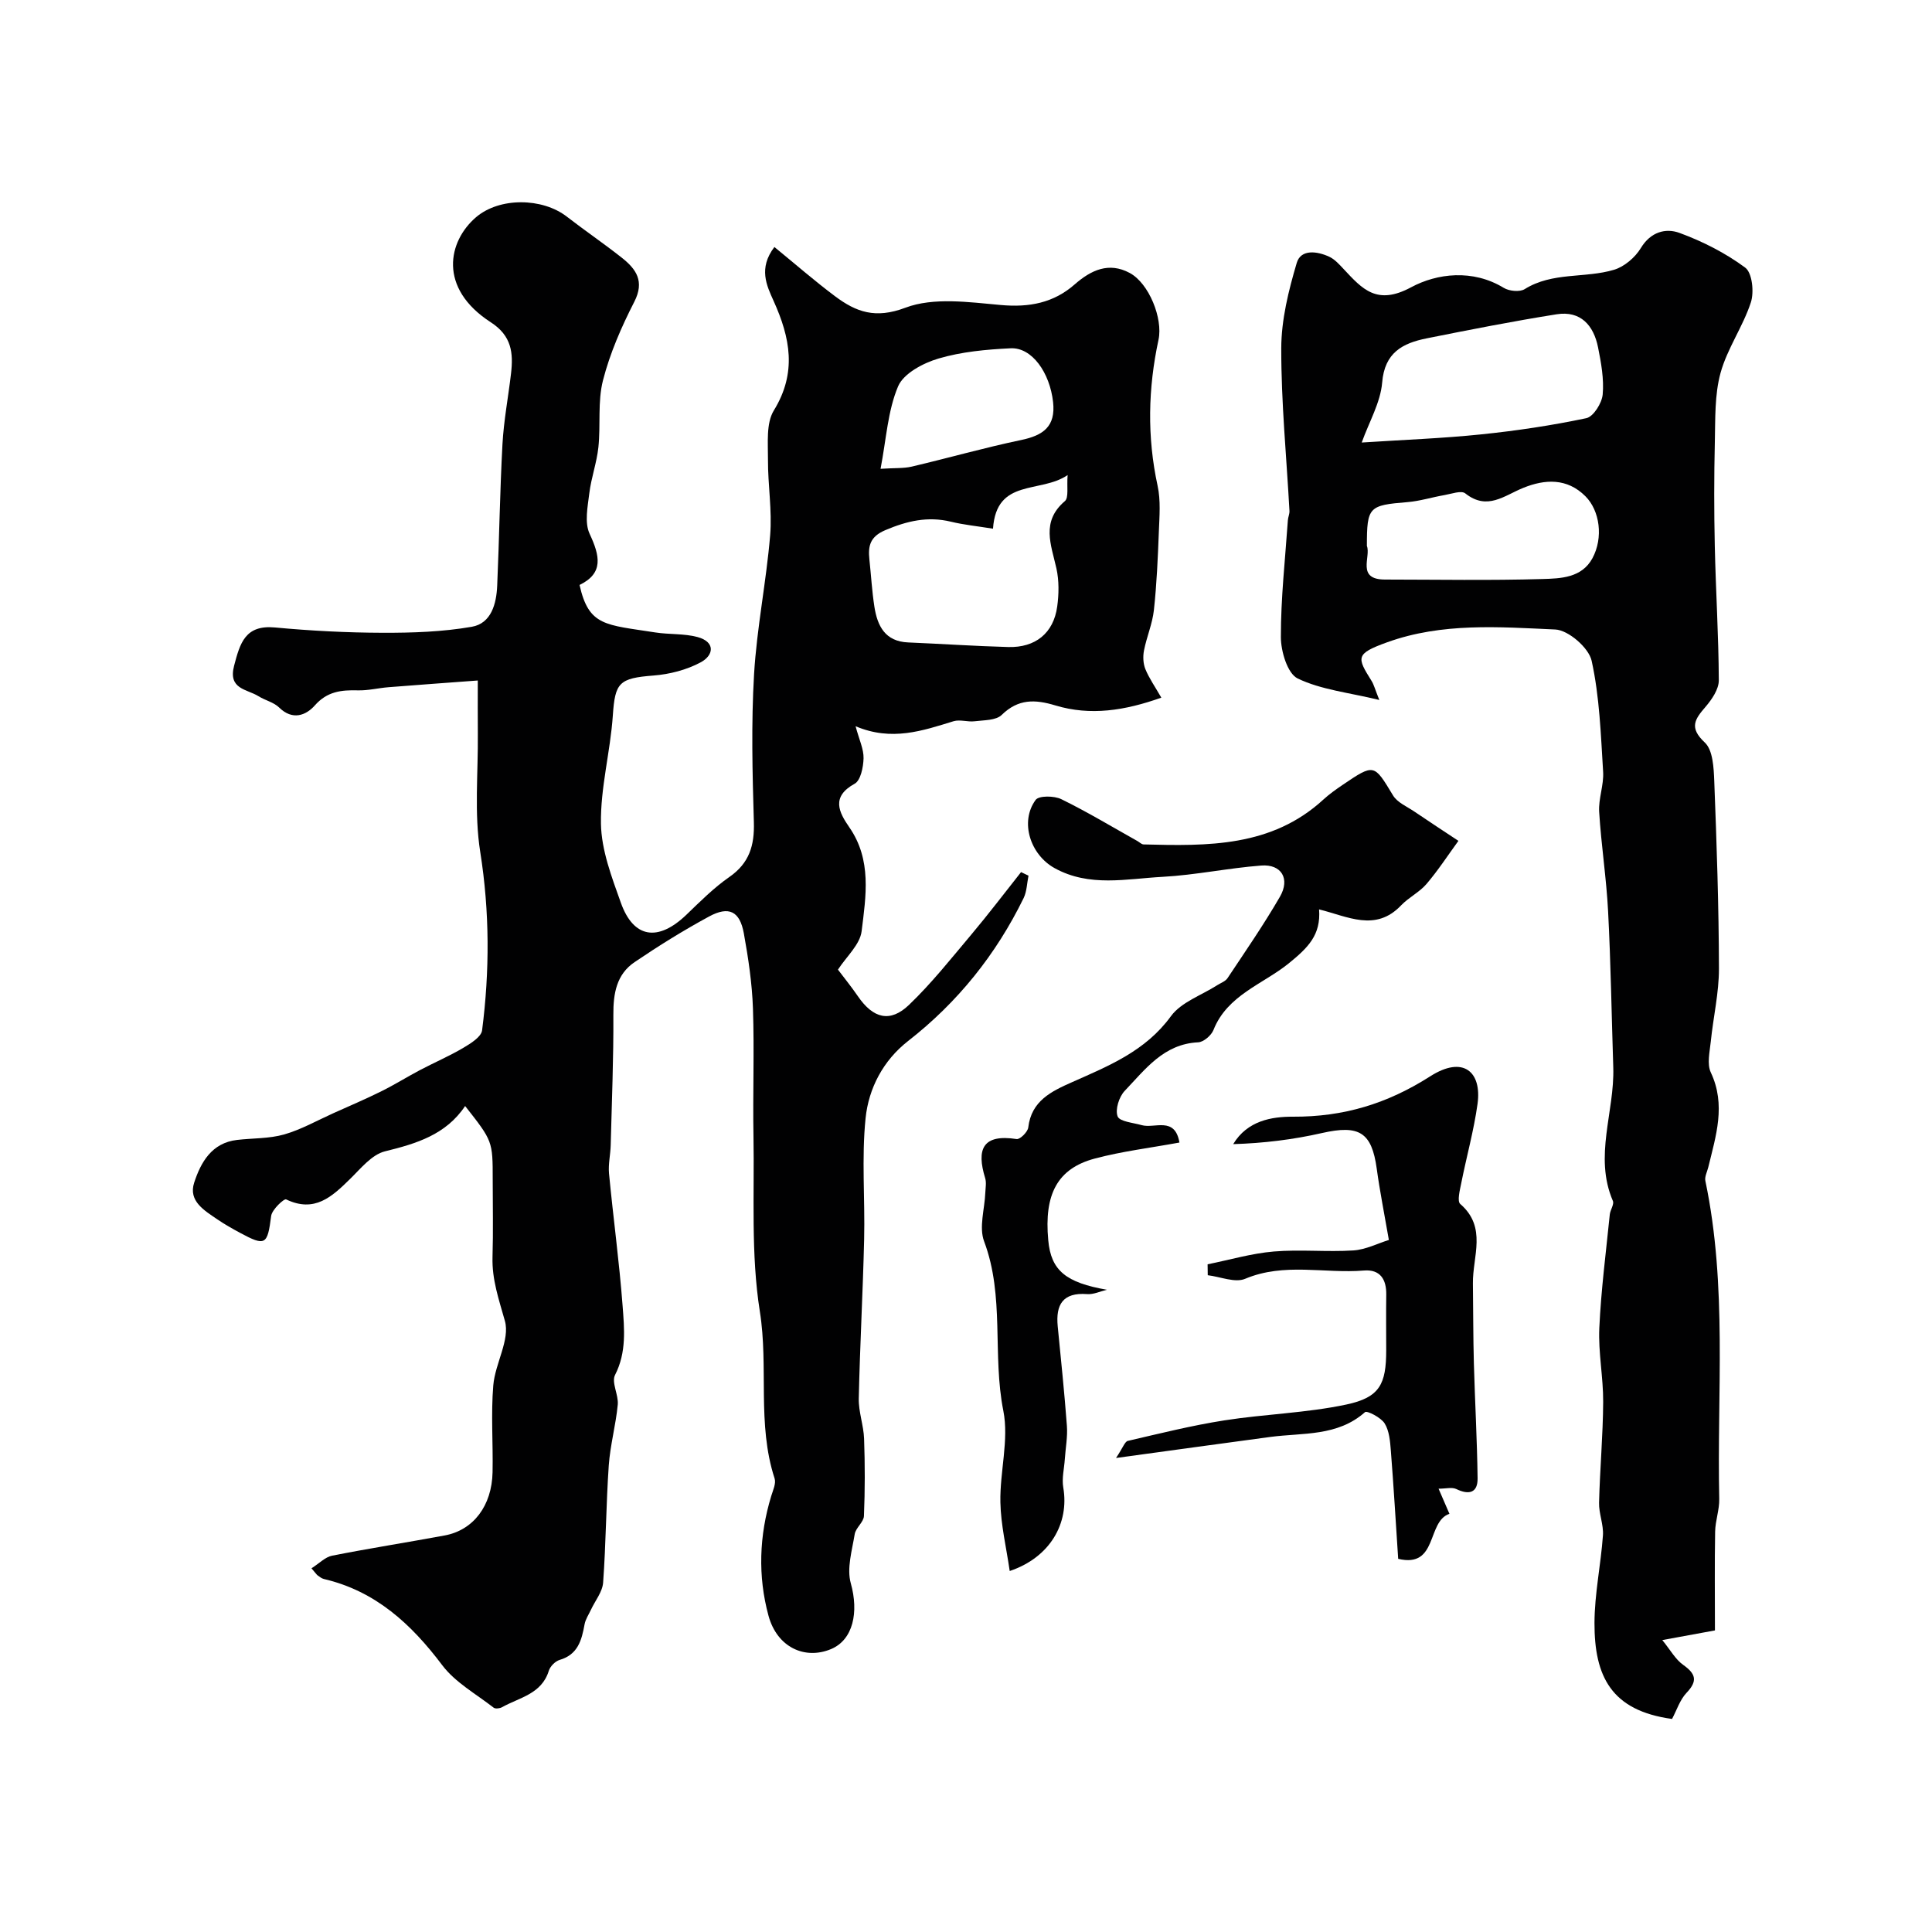 <svg enable-background="new 0 0 400 400" viewBox="0 0 400 400" xmlns="http://www.w3.org/2000/svg"><g fill="#010102"><path d="m64.49 324.7c1.64-1.04 2.84-2.33 4.25-2.61 7.75-1.53 15.56-2.75 23.33-4.19 5.94-1.1 9.77-6.14 9.91-13.09.12-6-.35-12.03.15-17.99.38-4.54 3.5-9.45 2.4-13.35-1.24-4.42-2.7-8.56-2.56-13.23.16-5.33.04-10.67.04-16 0-7.99 0-7.99-5.71-15.25-3.98 5.94-10.07 7.78-16.59 9.38-2.73.67-5.03 3.57-7.25 5.74-3.74 3.67-7.34 7.04-13.22 4.21-.43-.21-2.93 2.11-3.1 3.43-.77 5.99-1.16 6.34-6.47 3.48-1.57-.85-3.14-1.73-4.62-2.74-2.7-1.85-6.1-3.79-4.85-7.63 1.37-4.2 3.62-8.24 8.88-8.85 3.25-.38 6.64-.25 9.74-1.13 3.53-1.01 6.81-2.88 10.19-4.4 3.34-1.5 6.72-2.94 10-4.57 2.7-1.34 5.27-2.95 7.94-4.36 2.98-1.57 6.09-2.9 8.98-4.61 1.52-.9 3.7-2.25 3.88-3.61 1.58-12.3 1.58-24.55-.38-36.93-1.27-8-.42-16.35-.5-24.54-.03-3.46-.01-6.92-.01-10.97-6.44.48-12.47.91-18.49 1.39-2.12.17-4.24.71-6.35.65-3.42-.09-6.33.21-8.9 3.12-1.84 2.08-4.62 3.15-7.38.44-1.12-1.1-2.9-1.48-4.29-2.35-2.38-1.49-6.33-1.41-5.04-6.32 1.23-4.68 2.29-8.48 8.46-7.91 7.4.69 14.86 1.08 22.29 1.1 6.16.02 12.41-.19 18.45-1.24 4.05-.7 5.11-4.77 5.27-8.52.43-9.76.56-19.54 1.09-29.29.27-4.89 1.2-9.74 1.77-14.61.5-4.26.15-7.82-4.18-10.62-11-7.11-8.84-16.81-3.07-21.75 4.87-4.17 13.73-4.06 18.8-.13 3.75 2.9 7.67 5.57 11.39 8.51 2.96 2.34 4.77 4.86 2.58 9.13-2.65 5.18-5.04 10.64-6.48 16.26-1.13 4.41-.46 9.25-.95 13.85-.34 3.21-1.49 6.32-1.88 9.53-.34 2.79-1.02 6.08.07 8.4 2.11 4.53 2.95 8.14-2.09 10.58 1.92 8.59 5.38 8.21 15.68 9.83 2.89.45 5.94.2 8.74.95 3.76 1.02 3.38 3.79.64 5.25-2.91 1.56-6.41 2.46-9.73 2.72-7.17.55-7.98 1.47-8.44 8.27-.51 7.5-2.58 14.96-2.46 22.41.09 5.48 2.23 11.06 4.12 16.36 2.63 7.38 7.71 8.11 13.57 2.49 2.85-2.74 5.68-5.59 8.91-7.83 4.12-2.87 5.2-6.51 5.06-11.32-.3-10.21-.56-20.46.04-30.64.57-9.62 2.53-19.15 3.33-28.76.43-5.18-.48-10.45-.45-15.68.02-3.43-.41-7.52 1.21-10.17 4.82-7.84 3.4-15.06-.05-22.7-1.43-3.17-3.18-6.75.17-11.15 4.32 3.53 8.33 7.03 12.58 10.21 4.35 3.25 8.33 4.71 14.54 2.36 5.85-2.21 13.18-1.15 19.77-.56 5.86.53 10.9-.43 15.26-4.25 3.43-3.01 7.11-4.7 11.41-2.39 4 2.14 6.91 9.44 5.97 13.82-2.17 10.07-2.39 20.11-.19 30.25.66 3.03.38 6.3.26 9.45-.21 5.44-.44 10.89-1.03 16.3-.31 2.82-1.5 5.54-2.05 8.35-.24 1.23-.18 2.71.29 3.86.78 1.9 1.99 3.62 3.3 5.9-7.53 2.68-14.67 3.81-21.94 1.61-4.21-1.27-7.68-1.39-11.11 1.97-1.18 1.15-3.67 1.07-5.6 1.31-1.43.18-3.03-.41-4.36-.01-6.43 1.97-12.79 4.21-20.29 1.04.75 2.82 1.7 4.75 1.65 6.65-.05 1.82-.6 4.57-1.84 5.25-4.93 2.71-3.26 5.91-1.11 9.02 4.69 6.76 3.44 14.27 2.55 21.52-.34 2.77-3.14 5.24-4.9 7.95 1.23 1.63 2.77 3.53 4.15 5.54 3.14 4.57 6.65 5.51 10.57 1.75 4.67-4.47 8.72-9.6 12.9-14.56 3.54-4.21 6.87-8.6 10.29-12.92.51.25 1.03.49 1.54.74-.32 1.55-.34 3.26-1.01 4.64-5.71 11.68-13.64 21.58-23.93 29.6-5.16 4.03-8.16 9.8-8.79 15.97-.85 8.28-.1 16.72-.3 25.08-.26 10.99-.87 21.96-1.11 32.95-.06 2.77 1 5.55 1.1 8.34.19 5.33.19 10.67-.03 15.99-.05 1.27-1.69 2.43-1.91 3.75-.55 3.38-1.68 7.1-.81 10.19 1.67 5.97.5 11.68-4.08 13.61-5.4 2.27-11.17-.33-12.96-6.9-2.23-8.18-1.94-16.58.57-24.8.36-1.19 1.03-2.6.69-3.63-3.67-11.26-1.22-23.03-3.05-34.55-1.88-11.86-1.11-24.15-1.32-36.25-.16-8.83.19-17.67-.11-26.5-.18-5.21-.96-10.43-1.89-15.57-.84-4.57-3.09-5.69-7.19-3.47-5.3 2.87-10.44 6.07-15.43 9.45-3.74 2.53-4.42 6.5-4.39 10.89.05 8.99-.32 17.99-.55 26.98-.05 1.97-.53 3.96-.35 5.89.87 9.13 2.12 18.22 2.81 27.36.36 4.78.85 9.64-1.56 14.35-.79 1.54.75 4.11.56 6.15-.4 4.21-1.56 8.35-1.86 12.56-.56 8.08-.58 16.2-1.17 24.28-.14 1.93-1.66 3.76-2.53 5.64-.46.99-1.12 1.95-1.31 3-.6 3.28-1.37 6.26-5.17 7.37-.91.27-1.96 1.34-2.24 2.26-1.49 4.82-6.08 5.51-9.66 7.52-.47.27-1.39.38-1.75.11-3.64-2.84-7.95-5.22-10.65-8.8-6.44-8.55-13.82-15.35-24.52-17.85-.45-.11-.86-.44-1.25-.72-.25-.18-.43-.48-1.3-1.49zm141.1-215.24c-3.28-.53-6.05-.8-8.72-1.45-4.8-1.16-9.09-.15-13.57 1.75-3.19 1.35-3.6 3.29-3.3 6.08.35 3.25.53 6.53 1.03 9.75.62 4 2.21 7.22 7 7.42 6.9.29 13.8.76 20.7.95 5.65.16 9.39-2.88 10.15-8.36.36-2.59.4-5.39-.16-7.92-1.1-4.92-3.23-9.68 1.75-13.93.84-.72.37-2.99.57-5.39-5.67 3.87-14.73.57-15.45 11.1zm-23.28-12.4c2.94-.19 4.75-.06 6.44-.45 7.57-1.78 15.06-3.92 22.67-5.51 4.55-.95 7.17-2.78 6.61-7.86-.68-6.1-4.38-11.35-8.79-11.13-5.01.24-10.15.71-14.93 2.12-3.17.93-7.24 3.09-8.37 5.76-2.14 5.05-2.44 10.89-3.63 17.07z"/><path d="m355.06 337.56c-3.52.65-6.56 1.2-10.9 2 1.67 2.04 2.71 3.99 4.32 5.13 2.62 1.86 3.05 3.32.7 5.79-1.37 1.45-2.03 3.58-3 5.41-12.6-1.72-16.09-8.82-16.06-19.9.02-6.03 1.32-12.05 1.75-18.09.16-2.23-.86-4.53-.8-6.78.17-6.96.81-13.91.85-20.87.03-5.1-1.03-10.22-.8-15.29.36-7.86 1.38-15.69 2.17-23.52.1-.96.94-2.09.64-2.8-3.98-9.26.38-18.45.08-27.66-.35-10.76-.51-21.54-1.07-32.29-.35-6.88-1.43-13.72-1.85-20.6-.17-2.74.99-5.55.82-8.29-.48-7.7-.73-15.52-2.38-23-.59-2.68-4.82-6.35-7.53-6.47-11.64-.52-23.42-1.46-34.81 2.65-6.62 2.39-6.26 3.13-3.22 8 .48.77.7 1.69 1.6 3.94-6.4-1.55-12.07-2.12-16.9-4.45-2.11-1.02-3.48-5.61-3.48-8.58-.01-8.06.89-16.11 1.45-24.17.04-.65.36-1.3.33-1.93-.61-11.23-1.72-22.45-1.7-33.67.01-5.92 1.51-11.97 3.21-17.7.86-2.89 4.25-2.42 6.74-1.26 1.15.54 2.09 1.61 2.99 2.57 3.86 4.13 6.86 7.56 13.94 3.75 5.37-2.89 12.76-3.8 19.19.12 1.12.68 3.3.9 4.33.26 5.76-3.6 12.49-2.2 18.51-4.01 2.13-.64 4.36-2.55 5.53-4.48 2.03-3.37 5.16-4.2 8.01-3.15 4.8 1.76 9.52 4.16 13.61 7.19 1.45 1.08 1.87 5.08 1.16 7.22-1.64 5.01-4.88 9.53-6.27 14.58-1.24 4.52-1.07 9.49-1.18 14.26-.17 7.19-.17 14.39-.01 21.58.2 9.27.79 18.53.83 27.8.01 1.84-1.43 3.95-2.73 5.47-2.22 2.58-3.49 4.31-.17 7.41 1.69 1.58 1.85 5.25 1.96 8.01.5 12.92.94 25.86.97 38.79.01 5.04-1.18 10.07-1.69 15.11-.22 2.14-.82 4.65.01 6.41 3.17 6.74 1.04 13.13-.53 19.62-.23.94-.79 1.97-.6 2.83 4.57 21.79 2.39 43.87 2.87 65.83.05 2.25-.81 4.51-.85 6.78-.12 6.69-.04 13.37-.04 20.45zm-73.13-245.94c8.73-.57 16.77-.86 24.76-1.69 7.29-.75 14.57-1.84 21.74-3.35 1.47-.31 3.23-3.12 3.39-4.91.29-3.2-.32-6.54-.96-9.75-.91-4.55-3.6-7.64-8.58-6.85-9 1.43-17.95 3.19-26.89 4.98-4.98 1-8.73 2.93-9.23 9.17-.35 4.14-2.7 8.12-4.23 12.4zm1.07 21.41c.88 2.25-2.25 6.96 3.76 6.96 10.86.01 21.73.21 32.59-.11 3.76-.11 8.14-.22 10.35-4.31 2.29-4.25 1.53-9.83-1.45-12.82-3.81-3.82-8.4-3.54-12.81-1.77-4 1.6-7.49 4.8-12.07 1.17-.83-.66-2.85.1-4.3.35-2.57.44-5.1 1.25-7.68 1.46-8 .65-8.39.96-8.39 9.07z"/><path d="m229.17 267.03c-1.37.32-2.77 1.01-4.11.9-5.03-.38-6.51 2.2-6.07 6.68.67 6.86 1.39 13.72 1.9 20.6.17 2.27-.28 4.59-.43 6.88-.13 1.97-.65 4-.32 5.89 1.28 7.44-2.78 14.49-11.09 17.28-.7-4.86-1.84-9.54-1.93-14.24-.13-6.32 1.8-12.9.61-18.93-2.31-11.61.31-23.67-3.98-35.08-1.1-2.92.12-6.71.25-10.1.04-1 .25-2.07-.03-2.99-1.84-5.98-.54-9.18 6.51-8.09.7.11 2.3-1.47 2.41-2.4.65-5.53 4.81-7.49 9.07-9.38 7.6-3.38 15.21-6.43 20.47-13.66 2.12-2.91 6.32-4.32 9.57-6.41.74-.47 1.71-.8 2.15-1.47 3.7-5.56 7.5-11.07 10.84-16.84 2.16-3.73.32-6.79-3.86-6.47-6.83.52-13.6 1.97-20.44 2.34-7.47.4-15.13 2.18-22.34-1.8-5.04-2.78-7.26-9.59-3.93-14.13.67-.91 3.84-.87 5.31-.15 5.38 2.63 10.53 5.74 15.76 8.67.43.24.84.68 1.27.7 13.26.34 26.51.57 37.24-9.3 1.2-1.1 2.54-2.05 3.89-2.97 6.66-4.51 6.56-4.43 10.52 2.12.88 1.46 2.85 2.29 4.38 3.32 3.03 2.06 6.1 4.06 9.16 6.09-2.18 2.99-4.21 6.12-6.61 8.93-1.47 1.72-3.68 2.77-5.25 4.42-5.31 5.58-11.07 2.29-16.99.84.41 5.31-2.31 7.95-6.3 11.19-5.3 4.29-12.71 6.55-15.56 13.77-.45 1.13-2.05 2.51-3.17 2.56-7.13.33-10.95 5.59-15.2 10.04-1.18 1.23-2.02 3.88-1.48 5.29.41 1.09 3.22 1.31 4.99 1.82 2.66.76 6.87-1.89 7.81 3.6-6.09 1.12-11.93 1.82-17.54 3.32-7.72 2.06-10.51 7.39-9.62 16.9.56 6.32 3.7 8.79 12.14 10.26z"/><path d="m250.02 261.76c4.57-.92 9.1-2.26 13.71-2.65 5.46-.46 11 .13 16.47-.22 2.58-.17 5.08-1.47 7.35-2.17-.96-5.54-1.88-10.13-2.51-14.75-1.04-7.56-3.63-9.13-11.32-7.39-5.98 1.36-12.1 2.11-18.4 2.3 2.92-4.85 7.95-5.7 12.37-5.68 10.46.05 19.51-2.67 28.42-8.36 6.87-4.39 10.71-.9 9.8 5.7-.77 5.55-2.3 10.99-3.39 16.5-.28 1.41-.86 3.65-.19 4.23 5.6 4.84 2.54 10.87 2.62 16.46.07 5.51.05 11.02.2 16.53.22 7.93.67 15.86.77 23.8.04 3.03-1.78 3.5-4.41 2.23-.9-.43-2.18-.07-3.67-.07.79 1.82 1.42 3.29 2.25 5.2-4.75 1.6-2.33 11.3-10.61 9.32-.5-7.59-.94-15-1.52-22.39-.15-1.93-.32-4.09-1.28-5.64-.76-1.23-3.66-2.71-4.07-2.34-5.72 5.07-12.86 4.24-19.58 5.13-10.19 1.36-20.37 2.78-31.97 4.36 1.45-2.16 1.82-3.4 2.45-3.54 6.64-1.54 13.28-3.2 20-4.25 8.38-1.31 16.98-1.52 25.25-3.28 6.91-1.47 8.24-4.22 8.24-11.25 0-3.83-.05-7.66.01-11.49.05-3.21-1.29-5.28-4.64-5-8.16.67-16.47-1.7-24.57 1.71-2.1.89-5.14-.43-7.75-.74 0-.75-.01-1.51-.03-2.26z"/></g></svg>